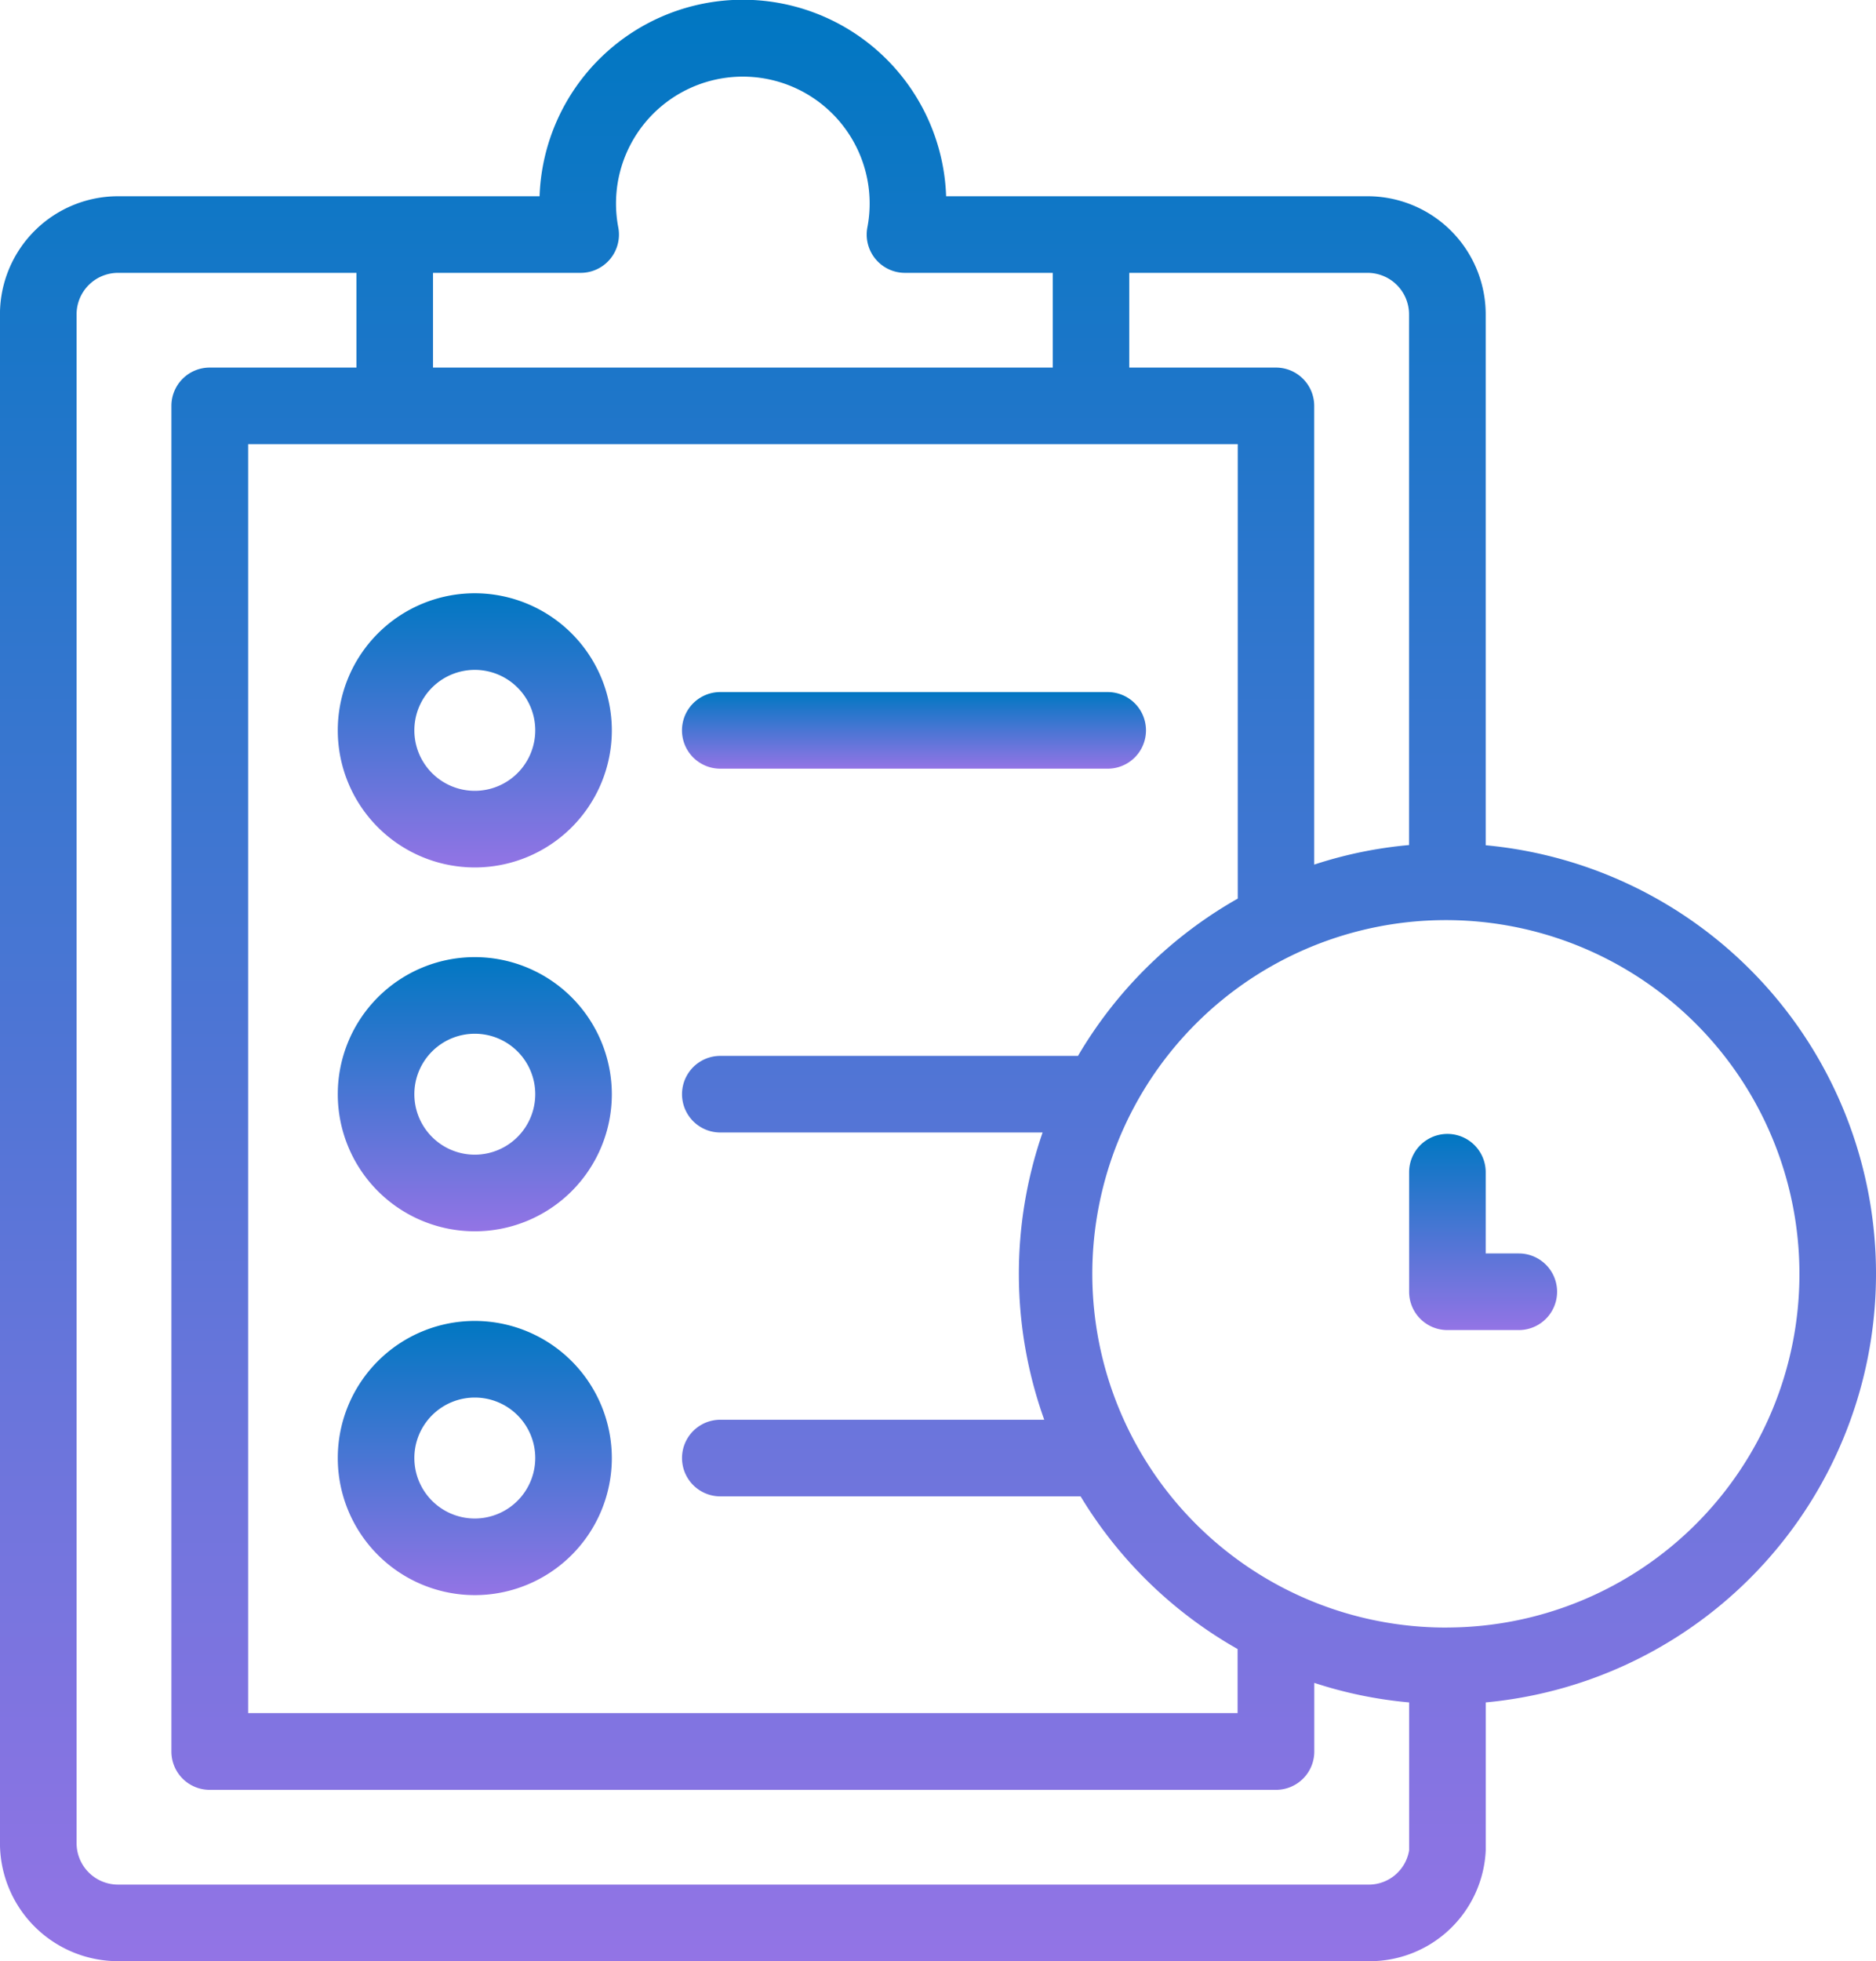<svg xmlns="http://www.w3.org/2000/svg" xmlns:xlink="http://www.w3.org/1999/xlink" width="46.864" height="48.968" viewBox="0 0 46.864 48.968"><defs><style>.a{fill:url(#a);}</style><linearGradient id="a" x1="0.5" x2="0.5" y2="1" gradientUnits="objectBoundingBox"><stop offset="0" stop-color="#0077c2"/><stop offset="1" stop-color="#9374e5"/></linearGradient></defs><g transform="translate(-11.001)"><path class="a" d="M102.653,154.882a3.423,3.423,0,1,0,3.423,3.423A3.427,3.427,0,0,0,102.653,154.882Zm0,4.933a1.51,1.51,0,1,1,1.51-1.51A1.512,1.512,0,0,1,102.653,159.815Z" transform="translate(-79.791 -140.069)"/><path class="a" d="M102.653,344.852a3.423,3.423,0,1,0,3.423,3.423A3.427,3.427,0,0,0,102.653,344.852Zm0,4.933a1.51,1.51,0,1,1,1.51-1.51A1.512,1.512,0,0,1,102.653,349.785Z" transform="translate(-79.791 -311.87)"/><path class="a" d="M102.653,249.867a3.423,3.423,0,1,0,3.423,3.423A3.427,3.427,0,0,0,102.653,249.867Zm0,4.933a1.51,1.51,0,1,1,1.51-1.51A1.512,1.512,0,0,1,102.653,254.8Z" transform="translate(-79.791 -225.969)"/><path class="a" d="M199.771,180.672h-9.678a.956.956,0,1,0,0,1.913h9.678a.956.956,0,1,0,0-1.913Z" transform="translate(-161.099 -163.392)"/><path class="a" d="M57.865,31.805a10.744,10.744,0,0,0-9.75-10.7V7.848A2.951,2.951,0,0,0,45.167,4.9H34.636a5.081,5.081,0,0,0-10.156,0H13.949A2.951,2.951,0,0,0,11,7.848V46.02a2.951,2.951,0,0,0,2.948,2.948H45.167A2.9,2.9,0,0,0,48.116,46.2V42.507A10.744,10.744,0,0,0,57.865,31.805ZM46.2,7.848V21.1a10.6,10.6,0,0,0-2.369.488V10.134a.956.956,0,0,0-.956-.956H39.211V6.813h5.956A1.036,1.036,0,0,1,46.2,7.848ZM37.93,26.364H28.995a.956.956,0,1,0,0,1.913h8.051a10.793,10.793,0,0,0,.041,7.172H28.995a.956.956,0,1,0,0,1.913h9a10.8,10.8,0,0,0,3.922,3.812v1.6H17.2V11.09H41.921V22.437A10.805,10.805,0,0,0,37.93,26.364ZM25.507,6.813a.956.956,0,0,0,.939-1.136,3.168,3.168,0,1,1,6.223,0,.956.956,0,0,0,.939,1.136H37.3V9.178H21.818V6.813Zm19.66,40.243H13.949a1.036,1.036,0,0,1-1.035-1.035V7.848a1.036,1.036,0,0,1,1.035-1.035h5.957V9.178H16.239a.956.956,0,0,0-.956.956v33.6a.956.956,0,0,0,.956.956H42.877a.956.956,0,0,0,.956-.956V42.019a10.592,10.592,0,0,0,2.369.488V46.2a1.022,1.022,0,0,1-1.035.856Zm1.992-6.418a8.832,8.832,0,1,1,8.793-8.832A8.822,8.822,0,0,1,47.159,40.637Z"/><path class="a" d="M381.8,299.008h-.827v-2.028a.956.956,0,1,0-1.913,0v2.985a.956.956,0,0,0,.956.956H381.8a.956.956,0,1,0,0-1.913Z" transform="translate(-332.858 -267.711)"/></g></svg>